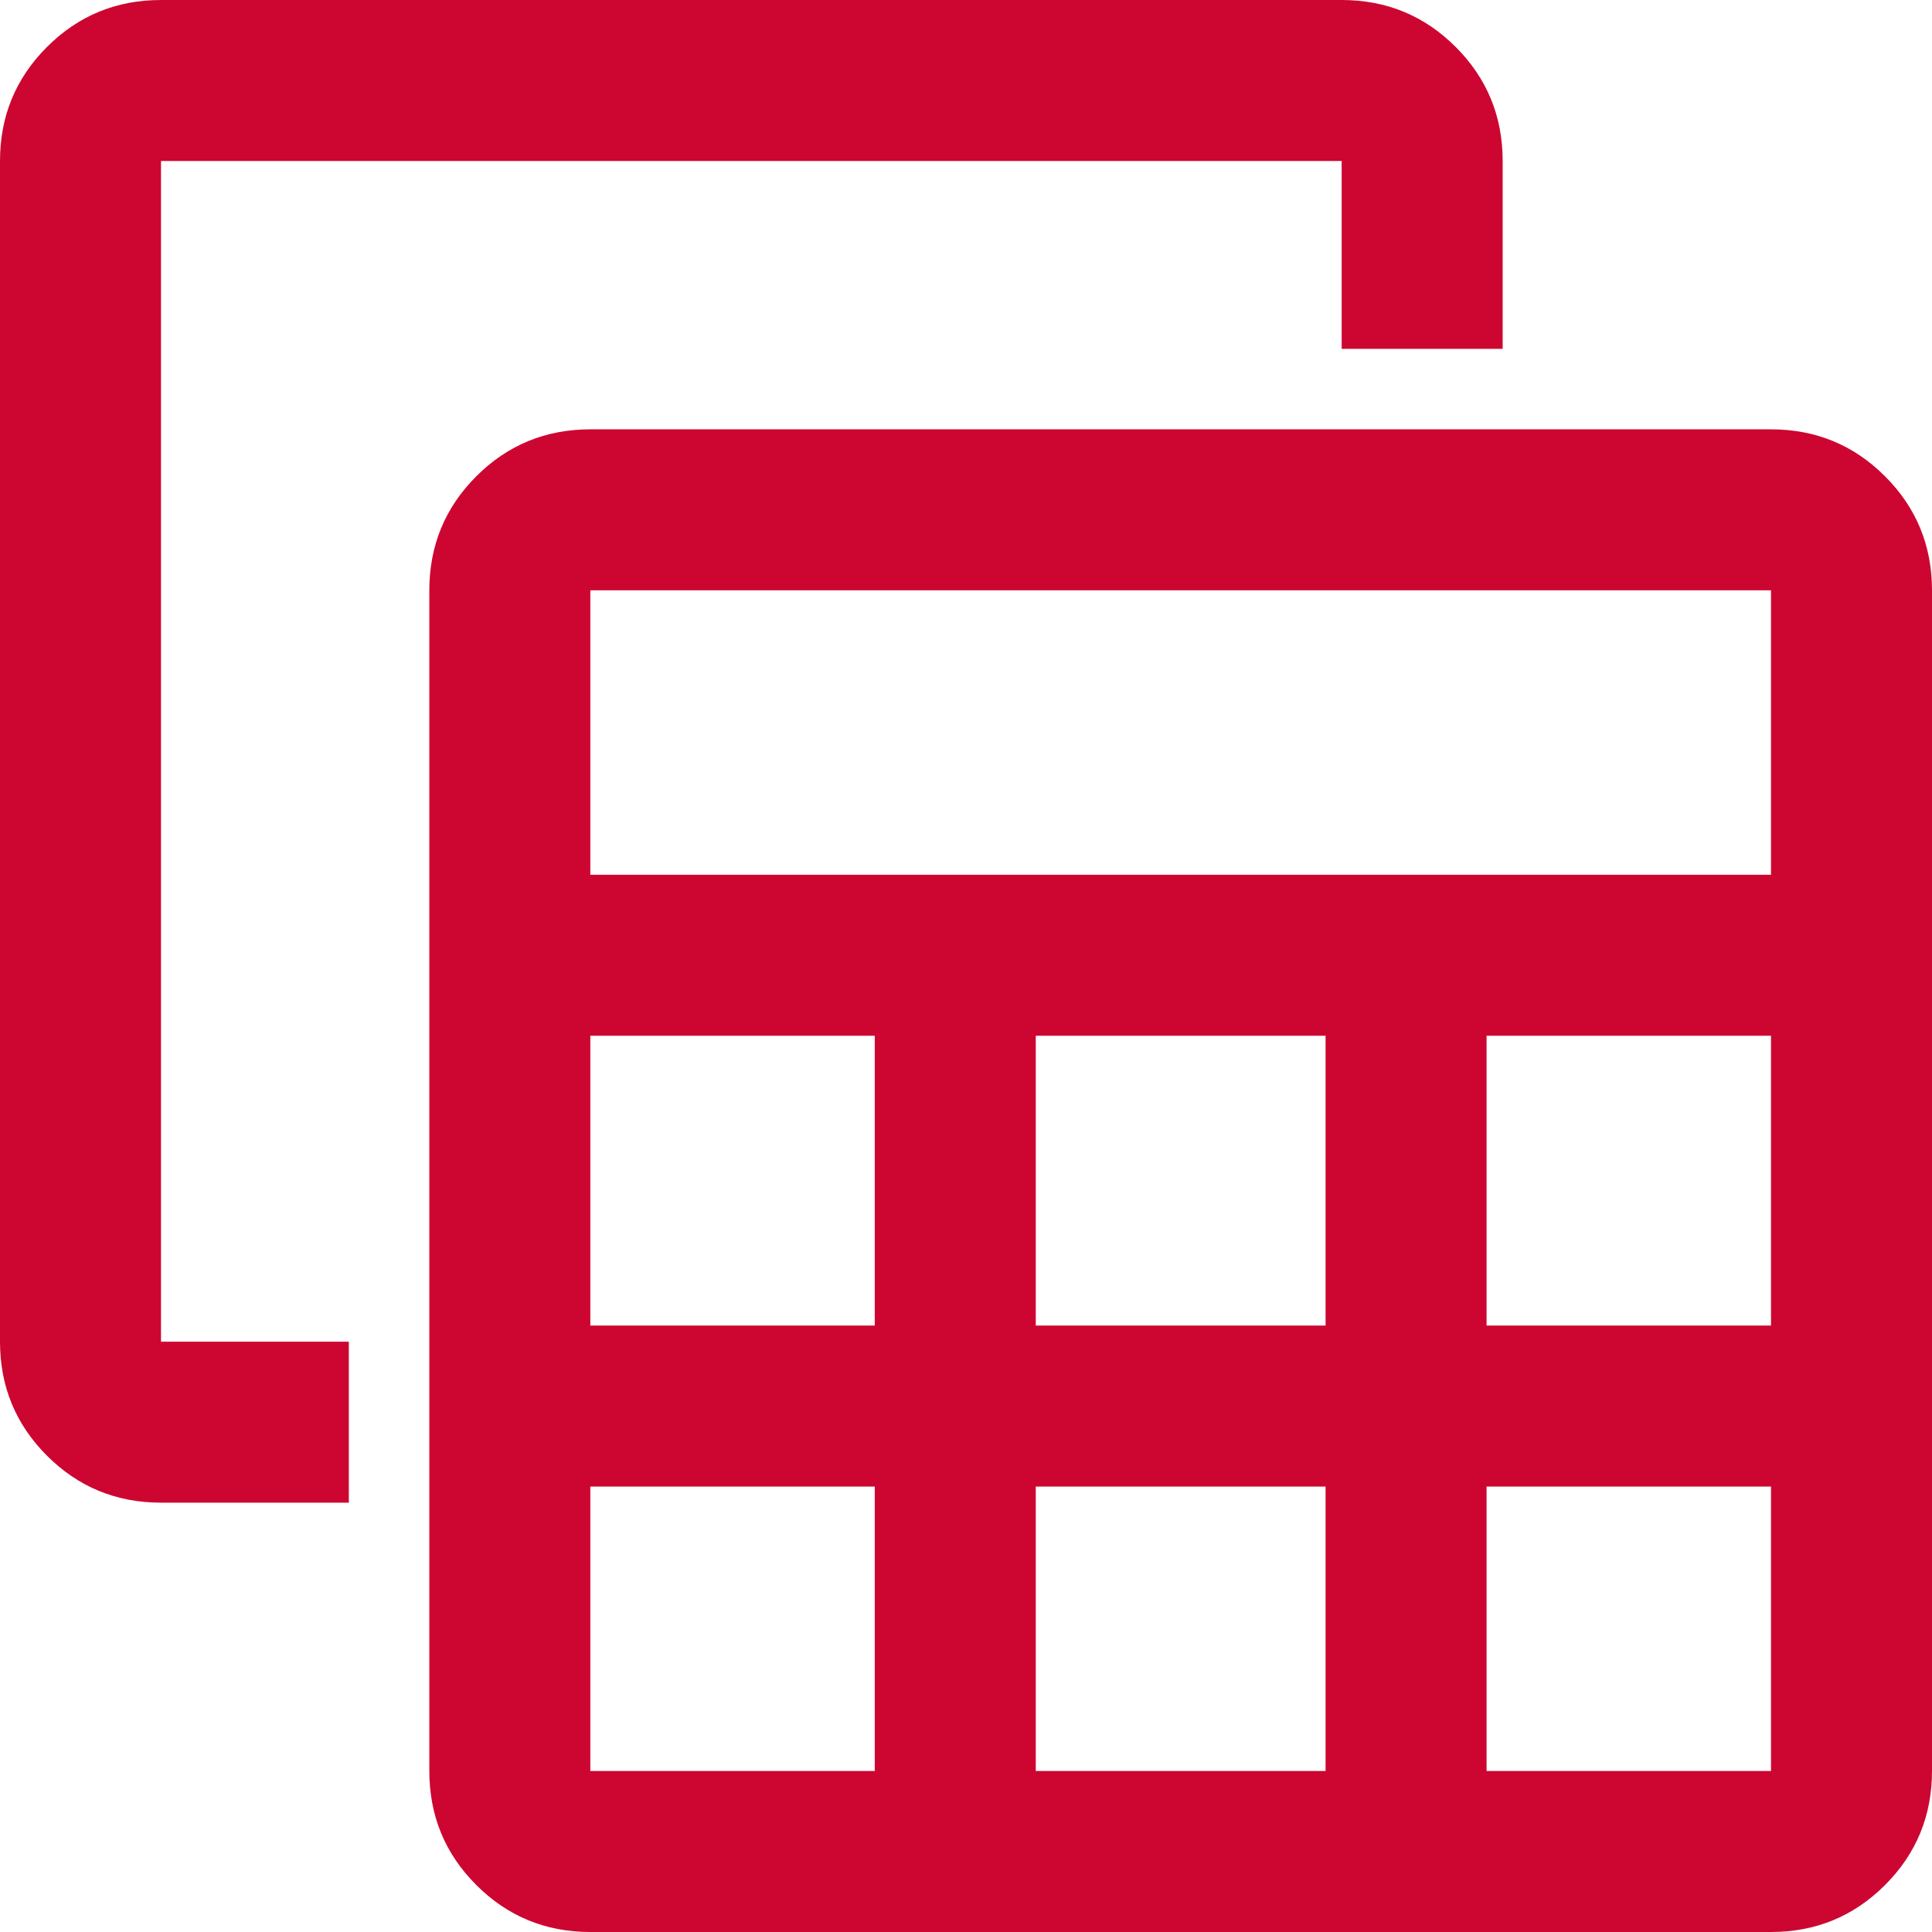 <svg width="45" height="45" viewBox="0 0 45 45" fill="none" xmlns="http://www.w3.org/2000/svg">
<path d="M13.75 45C12.708 45 11.823 44.635 11.094 43.906C10.365 43.177 10 42.292 10 41.25V13.75C10 12.708 10.365 11.823 11.094 11.094C11.823 10.365 12.708 10 13.75 10H41.25C42.292 10 43.177 10.365 43.906 11.094C44.635 11.823 45 12.708 45 13.75V41.25C45 42.292 44.635 43.177 43.906 43.906C43.177 44.635 42.292 45 41.25 45H13.75ZM13.75 20.375H41.25V13.75H13.75V20.375ZM24.125 30.875H30.875V24.125H24.125V30.875ZM24.125 41.25H30.875V34.625H24.125V41.25ZM13.75 30.875H20.375V24.125H13.75V30.875ZM34.625 30.875H41.25V24.125H34.625V30.875ZM13.75 41.25H20.375V34.625H13.75V41.25ZM34.625 41.25H41.25V34.625H34.625V41.25ZM3.75 35C2.708 35 1.823 34.635 1.094 33.906C0.365 33.177 0 32.292 0 31.25V3.75C0 2.708 0.365 1.823 1.094 1.094C1.823 0.365 2.708 0 3.75 0H31.25C32.292 0 33.177 0.365 33.906 1.094C34.635 1.823 35 2.708 35 3.75V8.125H31.25V3.75H3.75V31.25H8.125V35H3.75Z" fill="#CD0631"/>
</svg>
